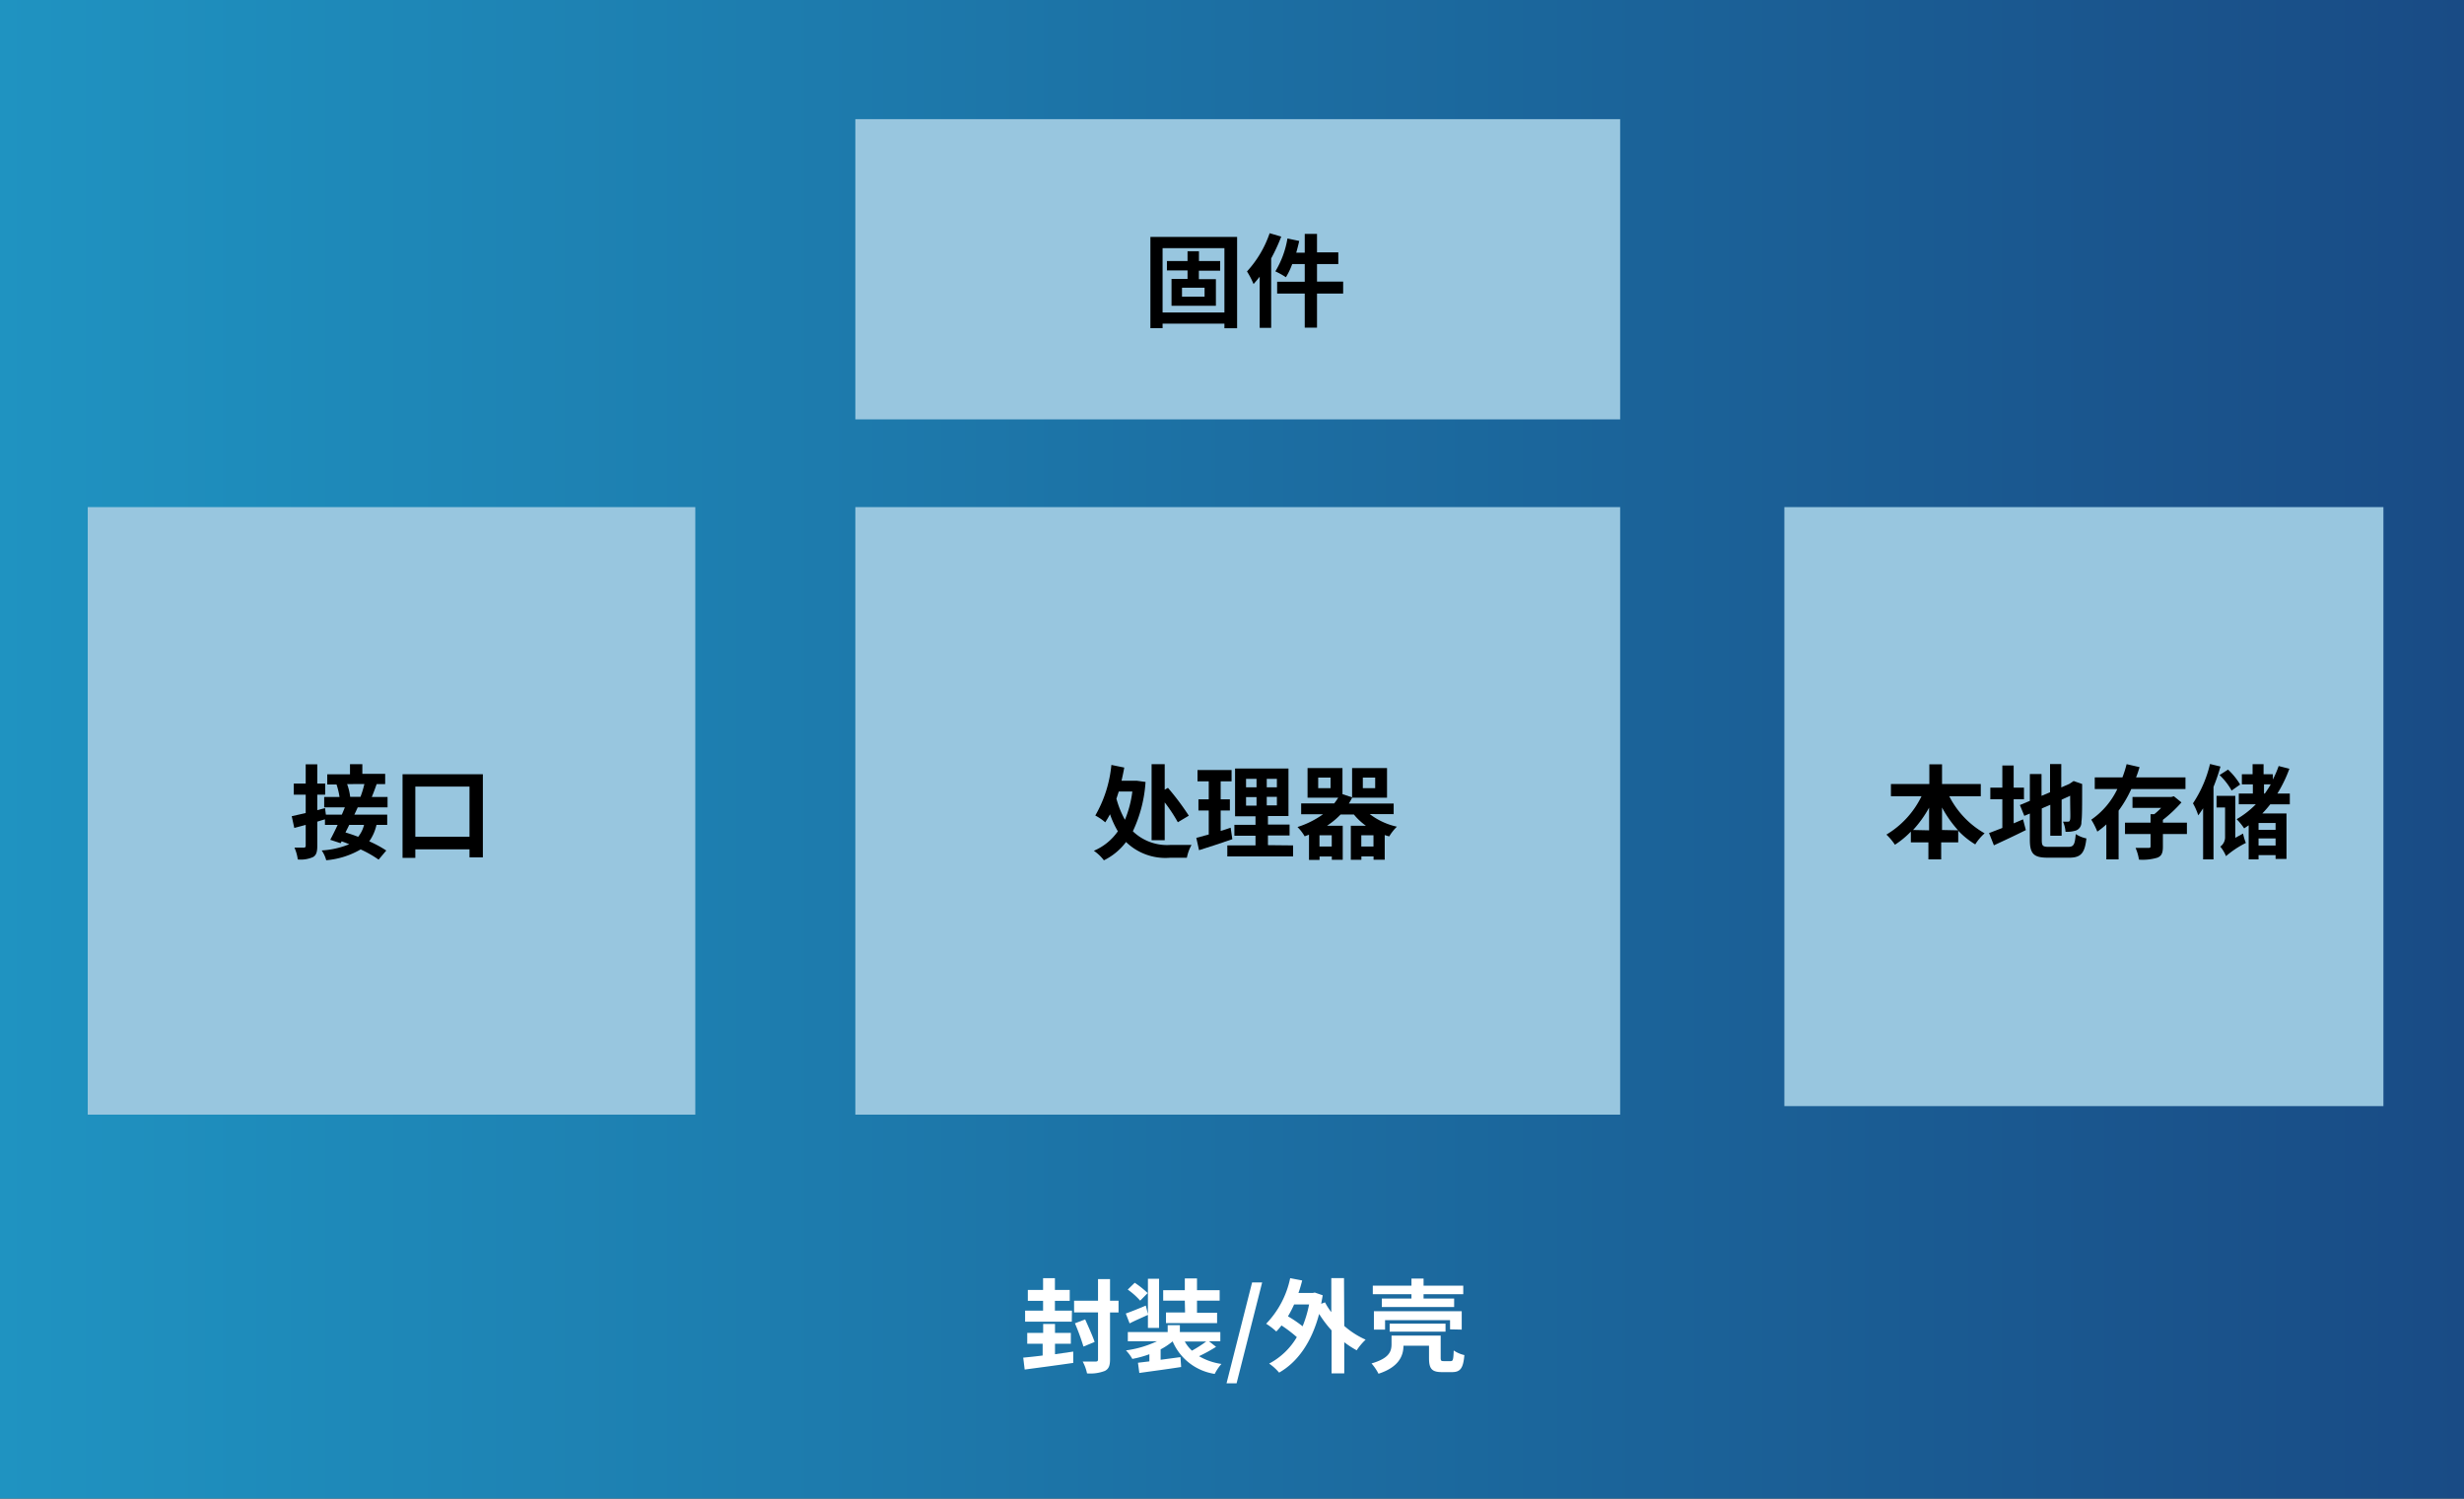<svg xmlns="http://www.w3.org/2000/svg" xmlns:xlink="http://www.w3.org/1999/xlink" width="289.28" height="175.95" viewBox="0 0 289.28 175.95"><rect x="0" y="0" width="289.28" height="175.95" fill="#333333" stroke="none"/><defs><linearGradient id="a" y1="87.98" x2="289.28" y2="87.98" gradientUnits="userSpaceOnUse"><stop offset="0" stop-color="#1f93c1"/><stop offset="1" stop-color="#194b85"/></linearGradient></defs><rect width="289.28" height="175.95" fill="url(#a)"/><rect x="100.42" y="13.99" width="89.79" height="35.25" fill="#98c6df"/><rect x="10.3" y="59.54" width="71.33" height="71.33" fill="#98c6df"/><rect x="100.42" y="59.54" width="89.79" height="71.33" fill="#98c6df"/><rect x="209.49" y="59.54" width="70.33" height="70.33" fill="#98c6df"/><path d="M145.24,27.82V38.54h-1.49V38h-7.26v.53h-1.43V27.82Zm-1.49,8.87V29.14h-7.26v7.55Zm-3-4.91v1h2V35.9h-5.21V32.75h1.88v-1H137V30.65h2.42V29.5h1.34v1.15h2.49v1.13Zm.67,2h-2.65v1.05h2.65Z"/><path d="M150.42,27.78a21,21,0,0,1-1.18,2.56v8.15h-1.35v-6c-.24.3-.48.6-.72.86a9.52,9.52,0,0,0-.77-1.48,12.72,12.72,0,0,0,2.66-4.49Zm7.27,6.69h-3.07v4h-1.44v-4h-3.24V33.08h3.24V31h-1.47a8.3,8.3,0,0,1-.74,1.55,9.59,9.59,0,0,0-1.24-.69A10.94,10.94,0,0,0,151.15,28l1.38.29c-.1.47-.22.92-.35,1.38h1V27.46h1.44v2.17h2.5V31h-2.5v2.06h3.07Z"/><path d="M42,94.79c-.12.27-.26.57-.4.86h3.86v1.2H44.2a5.35,5.35,0,0,1-.85,1.93,13.44,13.44,0,0,1,2,1.08l-.9,1.07a13,13,0,0,0-2.11-1.2A9.66,9.66,0,0,1,38.3,101a3.82,3.82,0,0,0-.53-1.15A9.91,9.91,0,0,0,41,99.12c-.3-.12-.6-.24-.89-.34l-.12.22-1.22-.4c.26-.48.57-1.1.87-1.75H38.15V96.2c-.3.08-.6.18-.9.27v2.85c0,.71-.12,1.09-.5,1.31a3.57,3.57,0,0,1-1.79.28,5,5,0,0,0-.39-1.39c.46,0,1,0,1.11,0s.21-.05.21-.23V96.85l-1.34.36-.3-1.38,1.64-.37V93.3h-1.4V92h1.4V89.74h1.36V92h.93V93.3h-.93v1.82l.91-.24.1.77h1.87c.13-.3.25-.59.36-.86H38.06V93.57h1.8a8.6,8.6,0,0,0-.35-1.46l.24,0H38.42v-1.2h2.67V89.72h1.45v1.14h2.68v1.2h-1c-.19.55-.39,1.08-.57,1.51H45.5v1.22Zm-1,2.06c-.14.3-.3.6-.44.89.47.14,1,.32,1.49.51a3.6,3.6,0,0,0,.69-1.4Zm-.25-4.79a6.21,6.21,0,0,1,.36,1.5h1.21a11.55,11.55,0,0,0,.46-1.51Z"/><path d="M56.69,90.9v9.76H55.12v-.94H48.76v1h-1.5V90.9Zm-1.57,7.34V92.35H48.76v5.89Z"/><path d="M134.49,91.81A15.92,15.92,0,0,1,133,97.6a5.79,5.79,0,0,0,4.47,1.6h2.42a5.25,5.25,0,0,0-.55,1.51h-2a6.63,6.63,0,0,1-5.14-1.85,7.24,7.24,0,0,1-2.6,2.15,5,5,0,0,0-1.18-1.12,6.53,6.53,0,0,0,2.82-2.29,10.64,10.64,0,0,1-.92-2c-.19.36-.38.67-.56.95a6.33,6.33,0,0,0-1.17-.8,14.61,14.61,0,0,0,1.89-5.94l1.51.31c-.09.53-.2,1-.32,1.55h1.57l.25,0Zm-3.14,1.12c-.1.29-.18.57-.28.84a10.91,10.91,0,0,0,1,2.48,12.7,12.7,0,0,0,.87-3.32Zm5.39,5.72H135.2V89.72h1.54v3l.38-.22a30.51,30.51,0,0,1,2.45,3.27l-1.29.77a18.08,18.08,0,0,0-1.54-2.33Z"/><path d="M144.68,98.53c-1.32.47-2.76.92-3.91,1.29l-.32-1.45,1.46-.39V95.16H140.7V93.85h1.21V91.74h-1.32V90.41h4v1.33h-1.28v2.11h1.08v1.31h-1.08v2.4c.39-.12.79-.24,1.17-.38Zm7.13.73v1.29h-7.72V99.26h3.31V98.12h-2.48V96.84h2.48v-1H145V90.23h6.27v5.58h-2.41v1h2.54v1.28h-2.54v1.14Zm-5.52-6.82h1.23v-1h-1.23Zm0,2.15h1.23v-1h-1.23Zm3.62-3.15h-1.19v1h1.19Zm0,2.12h-1.19v1h1.19Z"/><path d="M160.81,95.58A8.06,8.06,0,0,0,164,97.06a5.64,5.64,0,0,0-.9,1.14,4.64,4.64,0,0,1-.53-.16v2.9h-1.31v-.39h-1.43v.4h-1.24v-4h1.77a7.12,7.12,0,0,1-1.41-1.32h-1.56a9.3,9.3,0,0,1-1.59,1.32h1.84v4h-1.28v-.39h-1.44v.4h-1.24V98l-.51.19a5.47,5.47,0,0,0-.84-1.09,10.62,10.62,0,0,0,3-1.5h-2.57V94.33h3.88c.17-.22.32-.44.47-.67h-3.6V90.18h4.1v3.06l1.13.38V90.18h4.1v3.48h-4.1a5.63,5.63,0,0,1-.38.68h5.26v1.25Zm-4.6-4.28h-1.45v1.24h1.45Zm.14,6.77h-1.44v1.32h1.44Zm4.9,1.32V98.07h-1.43v1.32ZM160,92.54h1.45V91.3H160Z"/><path d="M228.85,93.49A10.45,10.45,0,0,0,233,97.84a6,6,0,0,0-1.1,1.3,9.54,9.54,0,0,1-2-1.61V98.9h-2v2h-1.5v-2h-2.06V97.64a10.41,10.41,0,0,1-1.87,1.54,7,7,0,0,0-1-1.19,10.65,10.65,0,0,0,4.12-4.5H222V92.05h4.51V89.74H228v2.31h4.55v1.44Zm-2.37,4V94.83a13.53,13.53,0,0,1-1.88,2.62Zm3.41,0A13.5,13.5,0,0,1,228,94.81v2.64Z"/><path d="M236.41,96.67l1.1-.47.33,1.26c-1.27.64-2.64,1.27-3.75,1.79l-.57-1.44,1.56-.6V93.84h-1.41V92.48h1.41v-2.6h1.33v2.6h1.21v1.36h-1.21Zm6.4,2.76c.66,0,.78-.28.89-1.5a3.66,3.66,0,0,0,1.25.51c-.19,1.68-.61,2.26-2,2.26h-2.55c-1.62,0-2.09-.44-2.09-2.1V95.52l-.65.27-.52-1.27,1.17-.49V90.88h1.37v2.56l1-.42V89.71H242v2.74l.94-.41.26-.17.25-.17,1,.35,0,.24c0,2.28,0,3.72-.09,4.21a1,1,0,0,1-.61,1,3.47,3.47,0,0,1-1.25.16,3.53,3.53,0,0,0-.3-1.19c.21,0,.47,0,.58,0s.21,0,.26-.27,0-1.06,0-2.77l-1,.46v4.23h-1.33V94.49l-1,.43v3.69c0,.71.11.82.84.82Z"/><path d="M250.22,92.64a14,14,0,0,1-1.49,2.54v5.72h-1.44V96.79a8.77,8.77,0,0,1-1.06.85,8.37,8.37,0,0,0-.71-1.4,9.18,9.18,0,0,0,3.06-3.6h-2.65V91.27h3.25a13.21,13.21,0,0,0,.49-1.55l1.52.35c-.12.4-.25.81-.41,1.2h5.8v1.37Zm6.53,5.28h-2.82V99.4c0,.72-.14,1.1-.65,1.3a6,6,0,0,1-2.16.23,5.59,5.59,0,0,0-.4-1.38c.6,0,1.31,0,1.5,0s.26,0,.26-.2V97.92h-3V96.59h3v-1h.44a8,8,0,0,0,.81-.74h-3.37V93.57h4.56l.3-.08.89.72a15.83,15.83,0,0,1-2.18,2.05v.33h2.82Z"/><path d="M260.69,90a22.52,22.52,0,0,1-.82,2.39v8.51h-1.22v-6c-.18.29-.38.58-.57.83a7.49,7.49,0,0,0-.62-1.41,14.23,14.23,0,0,0,2-4.62Zm2.65,7.87a6.85,6.85,0,0,0,.33,1.1,11.14,11.14,0,0,0-2.33,1.55,4.44,4.44,0,0,0-.67-1.12,1.34,1.34,0,0,0,.56-1.09v-3.5h-1V93.44h2.2v4.93ZM262,92.82A7.6,7.6,0,0,0,260.58,91l1-.64A8.25,8.25,0,0,1,263,92.11Zm4.53,1.62a13.71,13.71,0,0,1-.93,1.07h2.84v5.34h-1.28v-.45h-2v.5H264v-4l-.53.36a7.31,7.31,0,0,0-.88-1.08,10.55,10.55,0,0,0,2.25-1.75h-2V93.17h1.65V92.09H263.2V90.9h1.26V89.72h1.29V90.9h1.09v.62a11.75,11.75,0,0,0,.68-1.58l1.26.32a15.68,15.68,0,0,1-1.41,2.91h1.46v1.27Zm.63,2.19h-2v.81h2Zm0,2.64v-.83h-2v.83Zm-1.36-6.1h.1c.24-.35.48-.7.69-1.08h-.79Z"/><path d="M126,158.69l0,1.33c-2,.29-4.15.57-5.7.78l-.17-1.4c.64-.06,1.43-.14,2.28-.25v-1.38H120.6V156.5h1.87v-1.05h1.39v1.05h1.86v1.27h-1.86V159Zm-.17-3.51h-5.48v-1.3h2.11v-1.15h-1.79v-1.28h1.79v-1.38h1.39v1.38h1.74v1.28h-1.74v1.15h2Zm5.49-1.08h-1v5.5c0,.76-.16,1.13-.61,1.36a4.75,4.75,0,0,1-2.09.29,5,5,0,0,0-.51-1.39c.66,0,1.29,0,1.51,0s.29-.07.29-.27v-5.5h-2.81v-1.37h2.81v-2.54h1.41v2.54h1Zm-4.12,4a26.11,26.11,0,0,0-1-2.73l1.2-.46c.38.85.9,2,1.11,2.65Z" fill="#fff"/><path d="M142.77,158.13a18,18,0,0,1-2,1.1,7.22,7.22,0,0,0,2.63.91,5.47,5.47,0,0,0-.79,1.17,6.42,6.42,0,0,1-4.94-3.82,8,8,0,0,1-1.41.94v1.22l2.33-.31.08,1.16c-1.72.27-3.58.51-4.91.7L133.6,160l1.34-.16V159a12.39,12.39,0,0,1-2,.55,5,5,0,0,0-.75-1,12.4,12.4,0,0,0,3.64-1.07h-3.42V156.4h4.68v-.81h1.43v.81h4.75v1.08h-1.33Zm-8-3.75c-.71.33-1.48.65-2.15,1l-.45-1.16c.61-.21,1.47-.56,2.35-.93l.25,1v-4.15h1.31v5.77h-1.31Zm-.91-1.67a8.36,8.36,0,0,0-1.46-1.3l.82-.8a10.91,10.91,0,0,1,1.52,1.21Zm5.24,0h-2.54v-1.23h2.54v-1.38h1.43v1.38h2.66v1.23h-2.66v1.42h2.36v1.22h-6V154.1h2.24Zm0,4.8a4.14,4.14,0,0,0,.84,1.07,15,15,0,0,0,1.67-1.07Z" fill="#fff"/><path d="M147,150.57h1.18l-3,11.84H144Z" fill="#fff"/><path d="M157.82,155.68a9.82,9.82,0,0,0,2.51,1.61,6.9,6.9,0,0,0-1.05,1.25,11,11,0,0,1-1.46-.95v3.66h-1.49V156.2a13.77,13.77,0,0,1-1.46-1.93c-.9,3.39-2.57,5.68-4.7,6.89A5.76,5.76,0,0,0,149,160.1a8.21,8.21,0,0,0,3.25-3.11,16.26,16.26,0,0,0-1.8-1.37,6.12,6.12,0,0,1-.61.71,8.1,8.1,0,0,0-1.19-.91,10.86,10.86,0,0,0,2.82-5.35l1.41.27c-.13.51-.27,1-.44,1.47h1.67l.25-.05.93.32-.18,1,.45-.17a7.7,7.7,0,0,0,.74,1.15v-4h1.49Zm-5.89-2.52a13,13,0,0,1-.72,1.39,14.35,14.35,0,0,1,1.72,1.17,13.76,13.76,0,0,0,.76-2.56Z" fill="#fff"/><path d="M170.31,159.81c.28,0,.32-.17.36-1.25a3.68,3.68,0,0,0,1.25.54c-.13,1.57-.49,2-1.45,2H169.3c-1.18,0-1.53-.37-1.53-1.64V158h-3c0,1.27-.64,2.55-2.93,3.29a6,6,0,0,0-.82-1.21c2.08-.6,2.35-1.41,2.35-2.27v-1h5.77v2.6c0,.35.06.4.34.4Zm-4.6-7.86h-4.54v-1h4.54v-.83h1.42v.83h4.66v1h-4.66v.51h3.59v1h-8.49v-1h3.48Zm4.53,4.13V155h-7.63v1.11H161.3v-2.16h10.31v2.16Zm-7.09.27v-.94h6.56v.94Z" fill="#fff"/></svg>